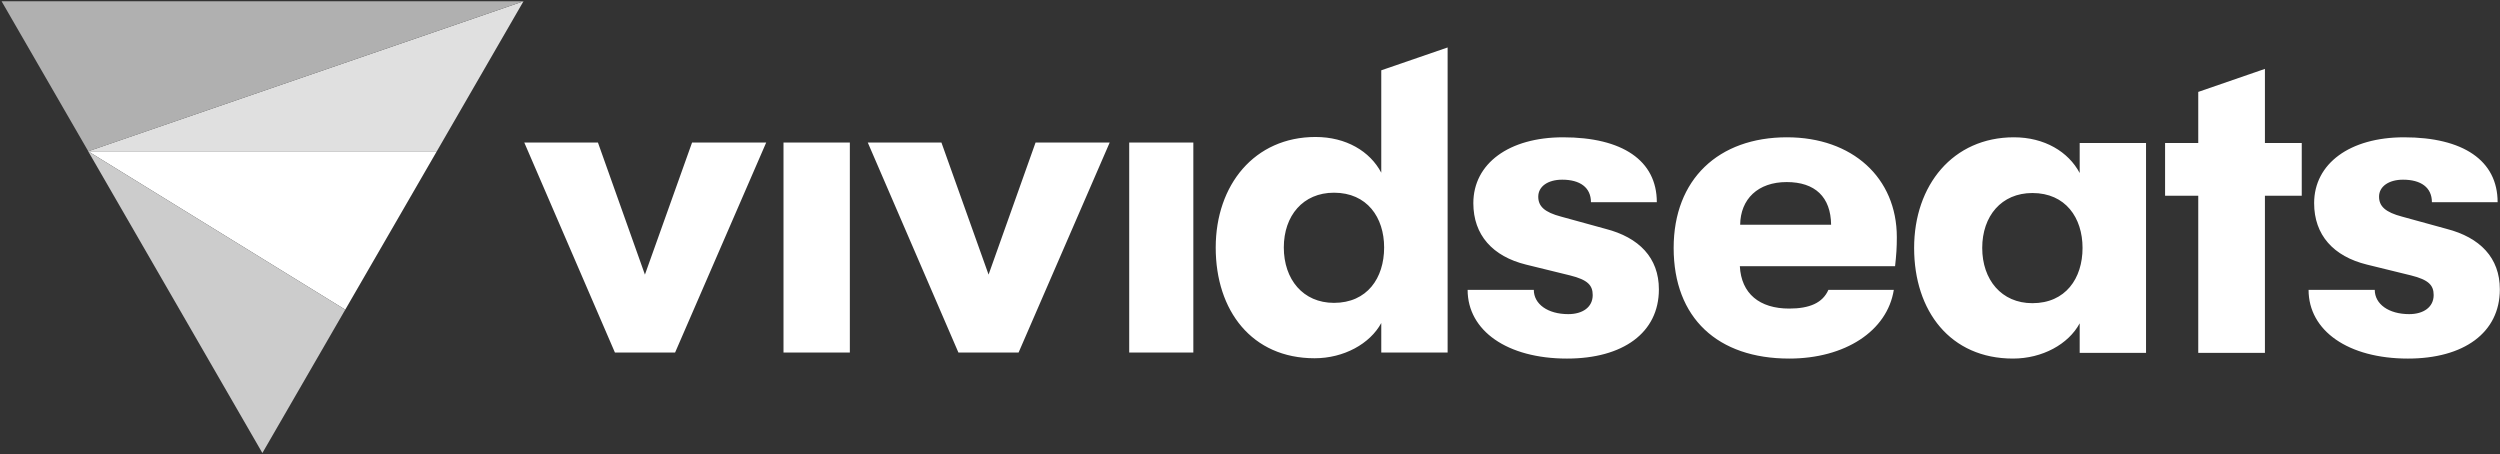 <svg version="1.2" xmlns="http://www.w3.org/2000/svg" viewBox="0 0 1575 286" width="1575" height="286">
	<rect x="0" y="0" width="1575" height="286" fill="#333333" stroke="none"/>
	<title>vivid-svg</title>
    <style>
        .s0 { fill: #ffffff }
        .s1 { fill: #ffffff }
        .s2 { fill: #e0e0e0 }
        .s3 { fill: #cccccc }
        .s4 { fill: #b0b0b0 }
    </style>
	<g id="Layer">
		<g id="Layer">
			<g id="Layer">
				<path id="Layer" fill-rule="evenodd" class="s0" d="m984.7 86.5c37.4 0 59.1 14.6 59.1 40.9h-41.5c0-9.3-6.9-14.2-18.1-14.2c-9.1 0-15.1 4.3-15.1 10.7c0 6 3.8 9.8 14.5 12.6l28 7.7c20.9 5.4 33.5 18.1 33.5 38.1c0 27.4-22.7 43.6-57.9 43.6c-37.6 0-62.6-17.5-62.6-43.3h41.7c0 9 8.8 15.3 21.7 15.3c9.1 0 15.4-4.4 15.4-12c0-6.1-3-9.6-14.3-12.4l-27.7-6.8c-21.1-5.2-33.2-18.7-33.2-38.7c0-25 22.5-41.5 56.5-41.5zm141.1 0c41.2 0 69.2 25.5 69.2 62.9c0 6.8-0.3 10.9-1.1 18.3h-97.8c0.9 17.3 12.4 26.7 31.1 26.7c12.9 0 21.1-3.6 24.7-11.8h41.2c-4.1 26-30.8 43.3-65.9 43.3c-45 0-72.8-25.5-72.8-69.7c0-43.3 28.3-69.7 71.4-69.7zm388.7 0c37.3 0 59 14.6 59 40.9h-41.4c0-9.3-6.9-14.2-18.2-14.2c-9 0-15.1 4.3-15.1 10.7c0 6 3.9 9.8 14.6 12.6l28 7.7c20.9 5.4 33.5 18.1 33.5 38.1c0 27.4-22.8 43.6-57.9 43.6c-37.6 0-62.6-17.5-62.6-43.3h41.7c0 9 8.8 15.3 21.7 15.3c9 0 15.4-4.4 15.4-12c0-6.1-3-9.6-14.3-12.4l-27.7-6.8c-21.2-5.2-33.3-18.7-33.3-38.7c0-25 22.6-41.5 56.6-41.5zm-245.7 0c19.2 0 34.3 9.1 41.4 22.5v-18.9h41.8v132.2h-41.8v-18.6c-7.1 13.2-23.6 22.2-42 22.2c-39.5 0-62.3-29.9-62.3-69.7c0-39.5 24.4-69.7 62.9-69.7zm-356.8-56.6v192.2h-41.8v-18.6c-7.1 13.1-23.6 22.2-42 22.2c-39.5 0-62.3-29.9-62.3-69.7c0-39.5 24.4-69.7 62.9-69.7c19.2 0 34.3 9 41.4 22.5v-64.5zm514.9 13.5v46.7h23.2v33.2h-23.2v99h-42v-99h-20.9v-33.2h20.9v-32.2zm-1050.2 46.4l29.6 83.2l29.7-83.2h46.7l-57.4 132.3h-37.9l-57.1-132.3zm158.7 0v132.3h-41.8v-132.3zm57.7 0l29.7 83.2l29.6-83.2h46.7l-57.4 132.3h-37.9l-57.1-132.3zm158.7 0v132.3h-40.4v-132.3zm528.6 31.8c-19.5 0-31.6 14.5-31.6 34.6c0 20 12.1 34.8 31.6 34.8c20.9 0 31.6-15.6 31.6-34.8c0-19-10.7-34.6-31.6-34.6zm-440-0.2c-19.5 0-31.6 14.5-31.6 34.5c0 20.1 12.1 34.9 31.6 34.9c20.9 0 31.6-15.6 31.6-34.9c0-18.9-10.7-34.5-31.6-34.5zm285.2-6.7c-18.1 0-29.1 10.7-29.3 26.9h57.3c-0.2-17.5-10.1-26.9-28-26.9z" />
			</g>
			<g id="Layer">
				<g id="Layer">
					<path id="Layer" class="s1" d="m217.5 195.1l-162-99.8h219.7z" />
					<path id="Layer" class="s2" d="m275.2 95.3h-219.7l274.3-94.5z" />
					<path id="Layer" class="s3" d="m55.6 95.4l-0.1-0.1l162 99.8l-52.2 90.3z" />
					<path id="Layer" class="s4" d="m329.8 0.8l-274.2 94.5l-54.6-94.5z" />
				</g>
			</g>
		</g>
	</g>
</svg>